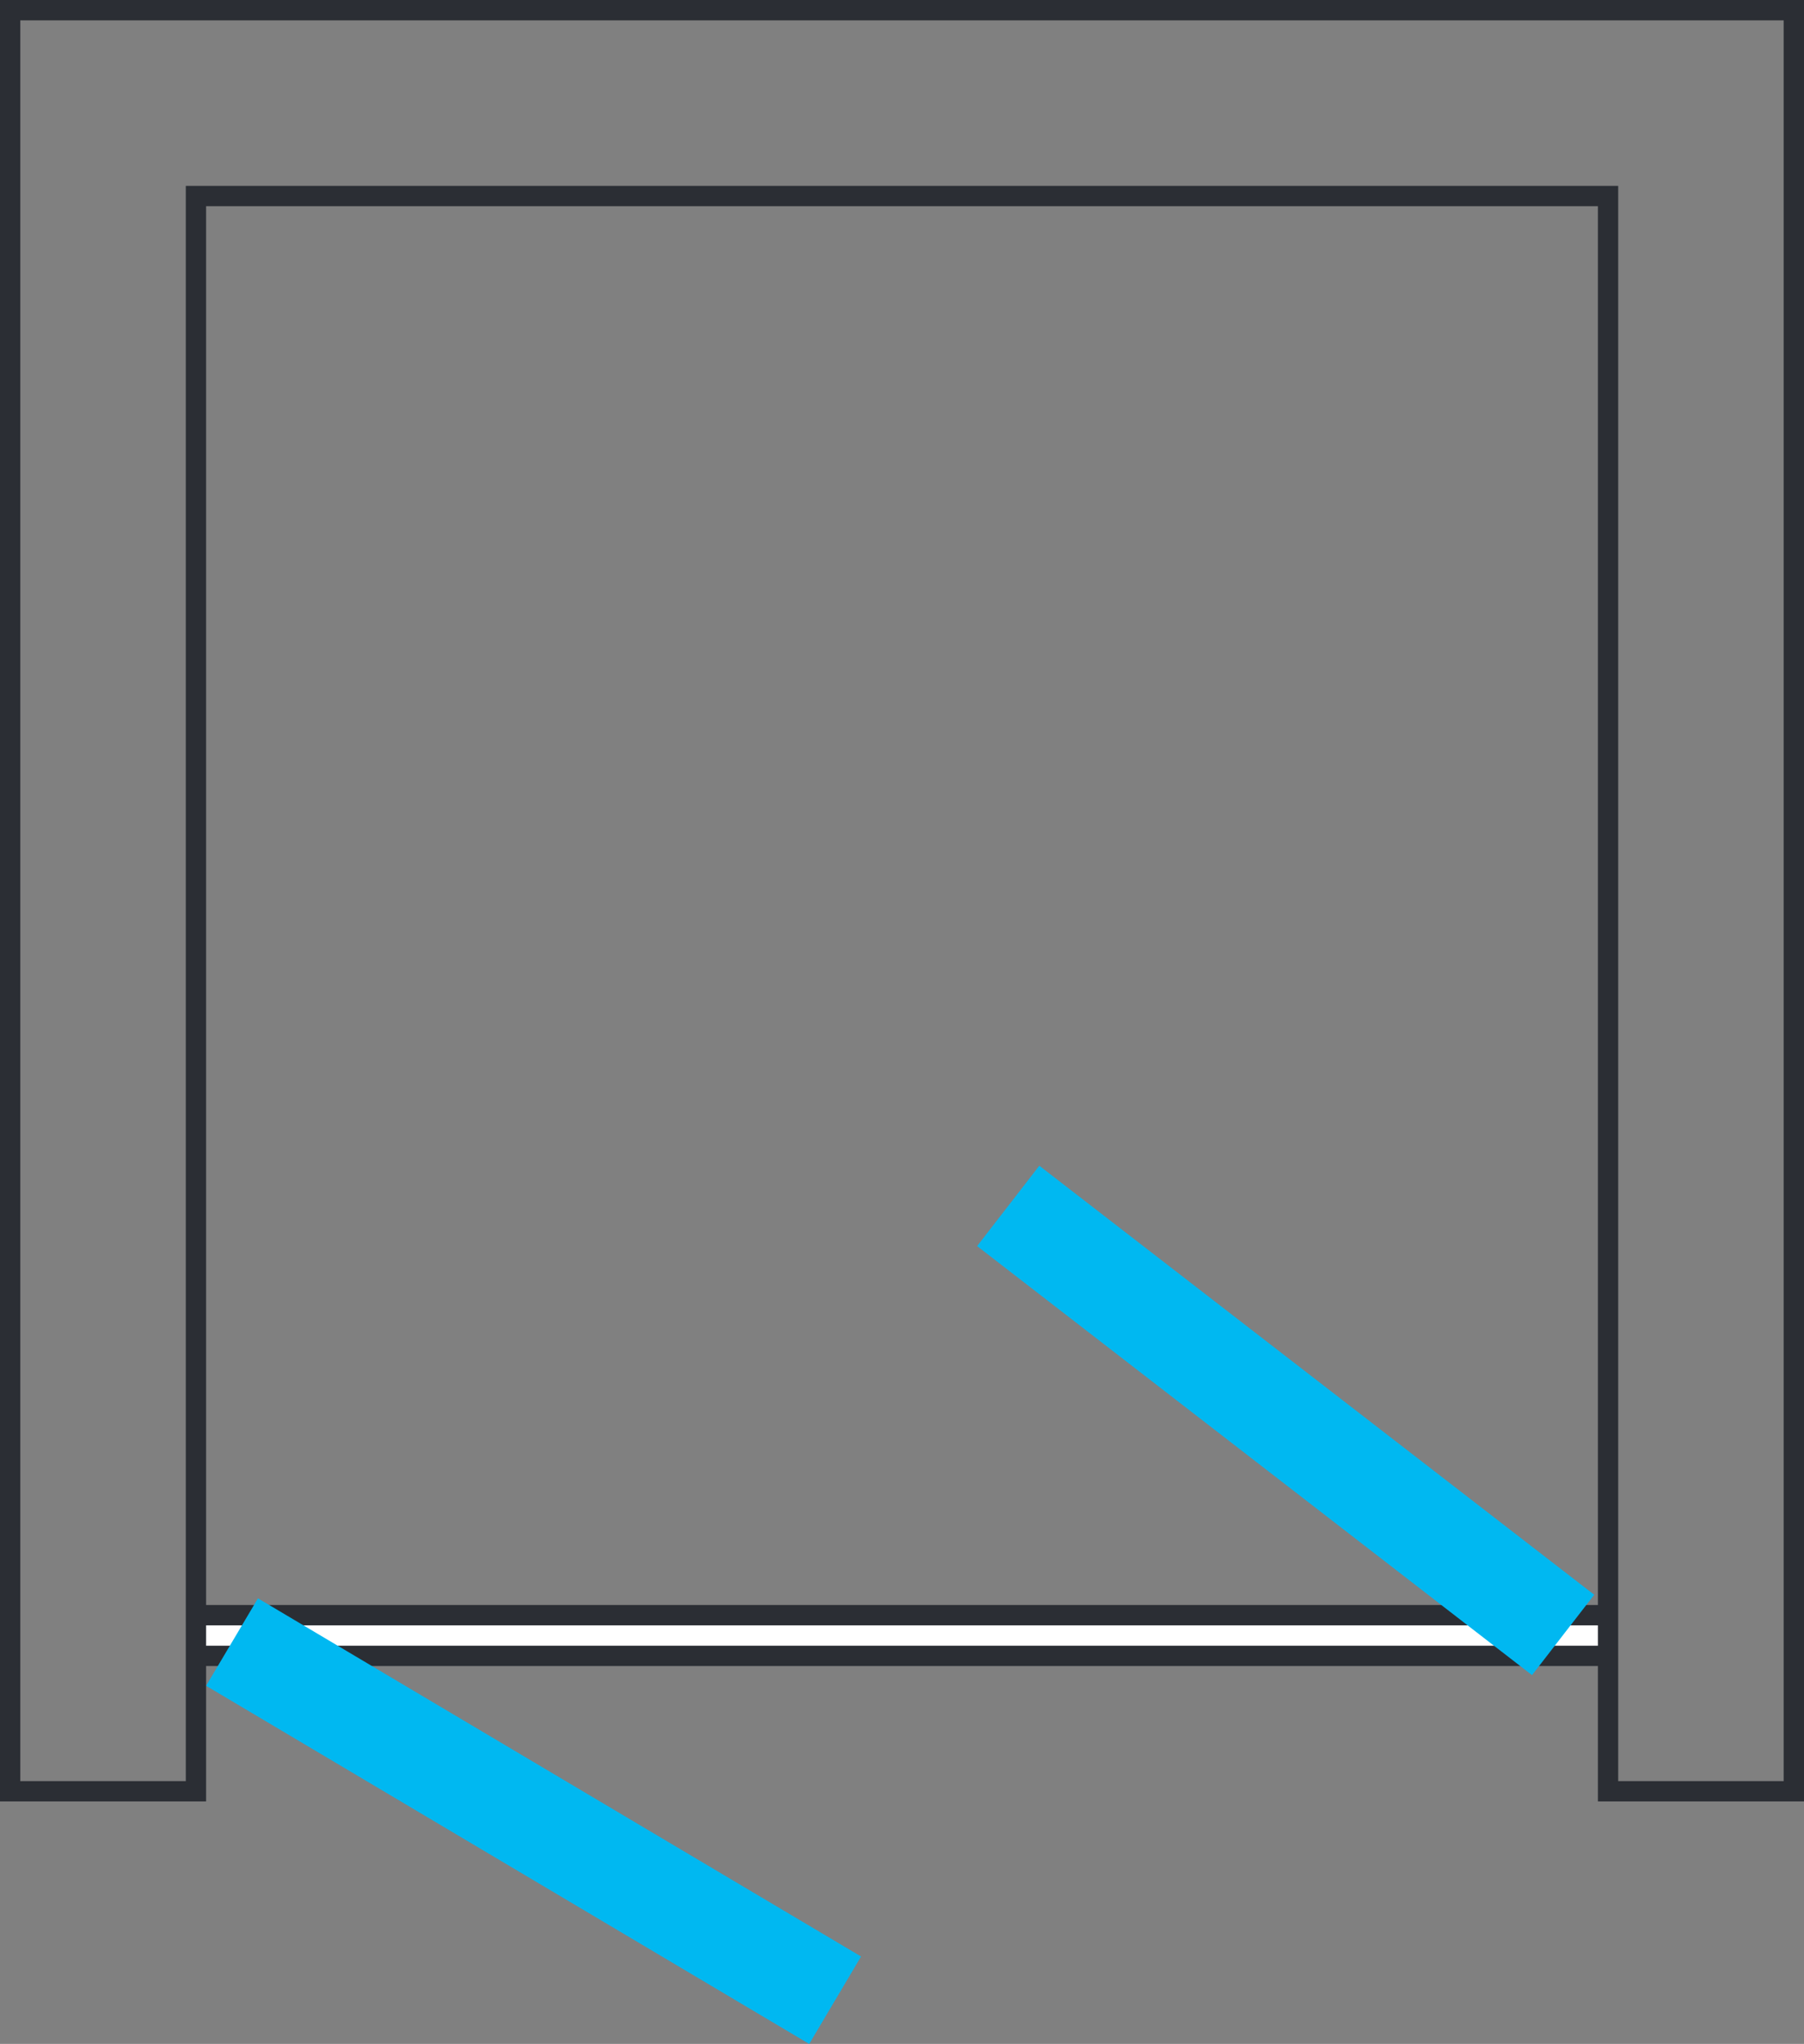 <?xml version="1.0" encoding="UTF-8"?> <svg xmlns="http://www.w3.org/2000/svg" width="33.674" height="38.144" viewBox="0 0 33.674 38.144"><rect x="0" y="0" width="33.674" height="38.144" fill="#808080" stroke="none"/><g id="Raggruppa_1668" data-name="Raggruppa 1668" transform="translate(9994 1527.854)"><path id="Tracciato_4917" data-name="Tracciato 4917" d="M3.609-7.053H29.983V-8.192H3.609Z" transform="translate(-9994 -1489.709)" fill="#2b2e34"></path><path id="Tracciato_4918" data-name="Tracciato 4918" d="M3.609-7.432H29.983v-.38H3.609Z" transform="translate(-9994 -1489.709)" fill="#fff"></path><g id="Raggruppa_1651" data-name="Raggruppa 1651" transform="translate(-9975.761 -1504.599)"><path id="Tracciato_4919" data-name="Tracciato 4919" d="M0,0,10.358,8.007l1.161-1.5L1.161-1.5Z" fill="#00b8f1"></path></g><g id="Raggruppa_1652" data-name="Raggruppa 1652" transform="translate(-9990.153 -1496.393)"><path id="Tracciato_4920" data-name="Tracciato 4920" d="M0,0,11.258,6.684l.968-1.632L.968-1.632Z" fill="#00b8f1"></path></g><g id="Raggruppa_1653" data-name="Raggruppa 1653" transform="translate(-9994 -1527.854)"><path id="Tracciato_4921" data-name="Tracciato 4921" d="M0,0V33.619H3.847V3.848h25.98V33.619h3.847V0ZM.379.38H33.294V33.24H30.206V3.469H3.468V33.24H.379Z" fill="#2b2e34"></path></g></g></svg> 